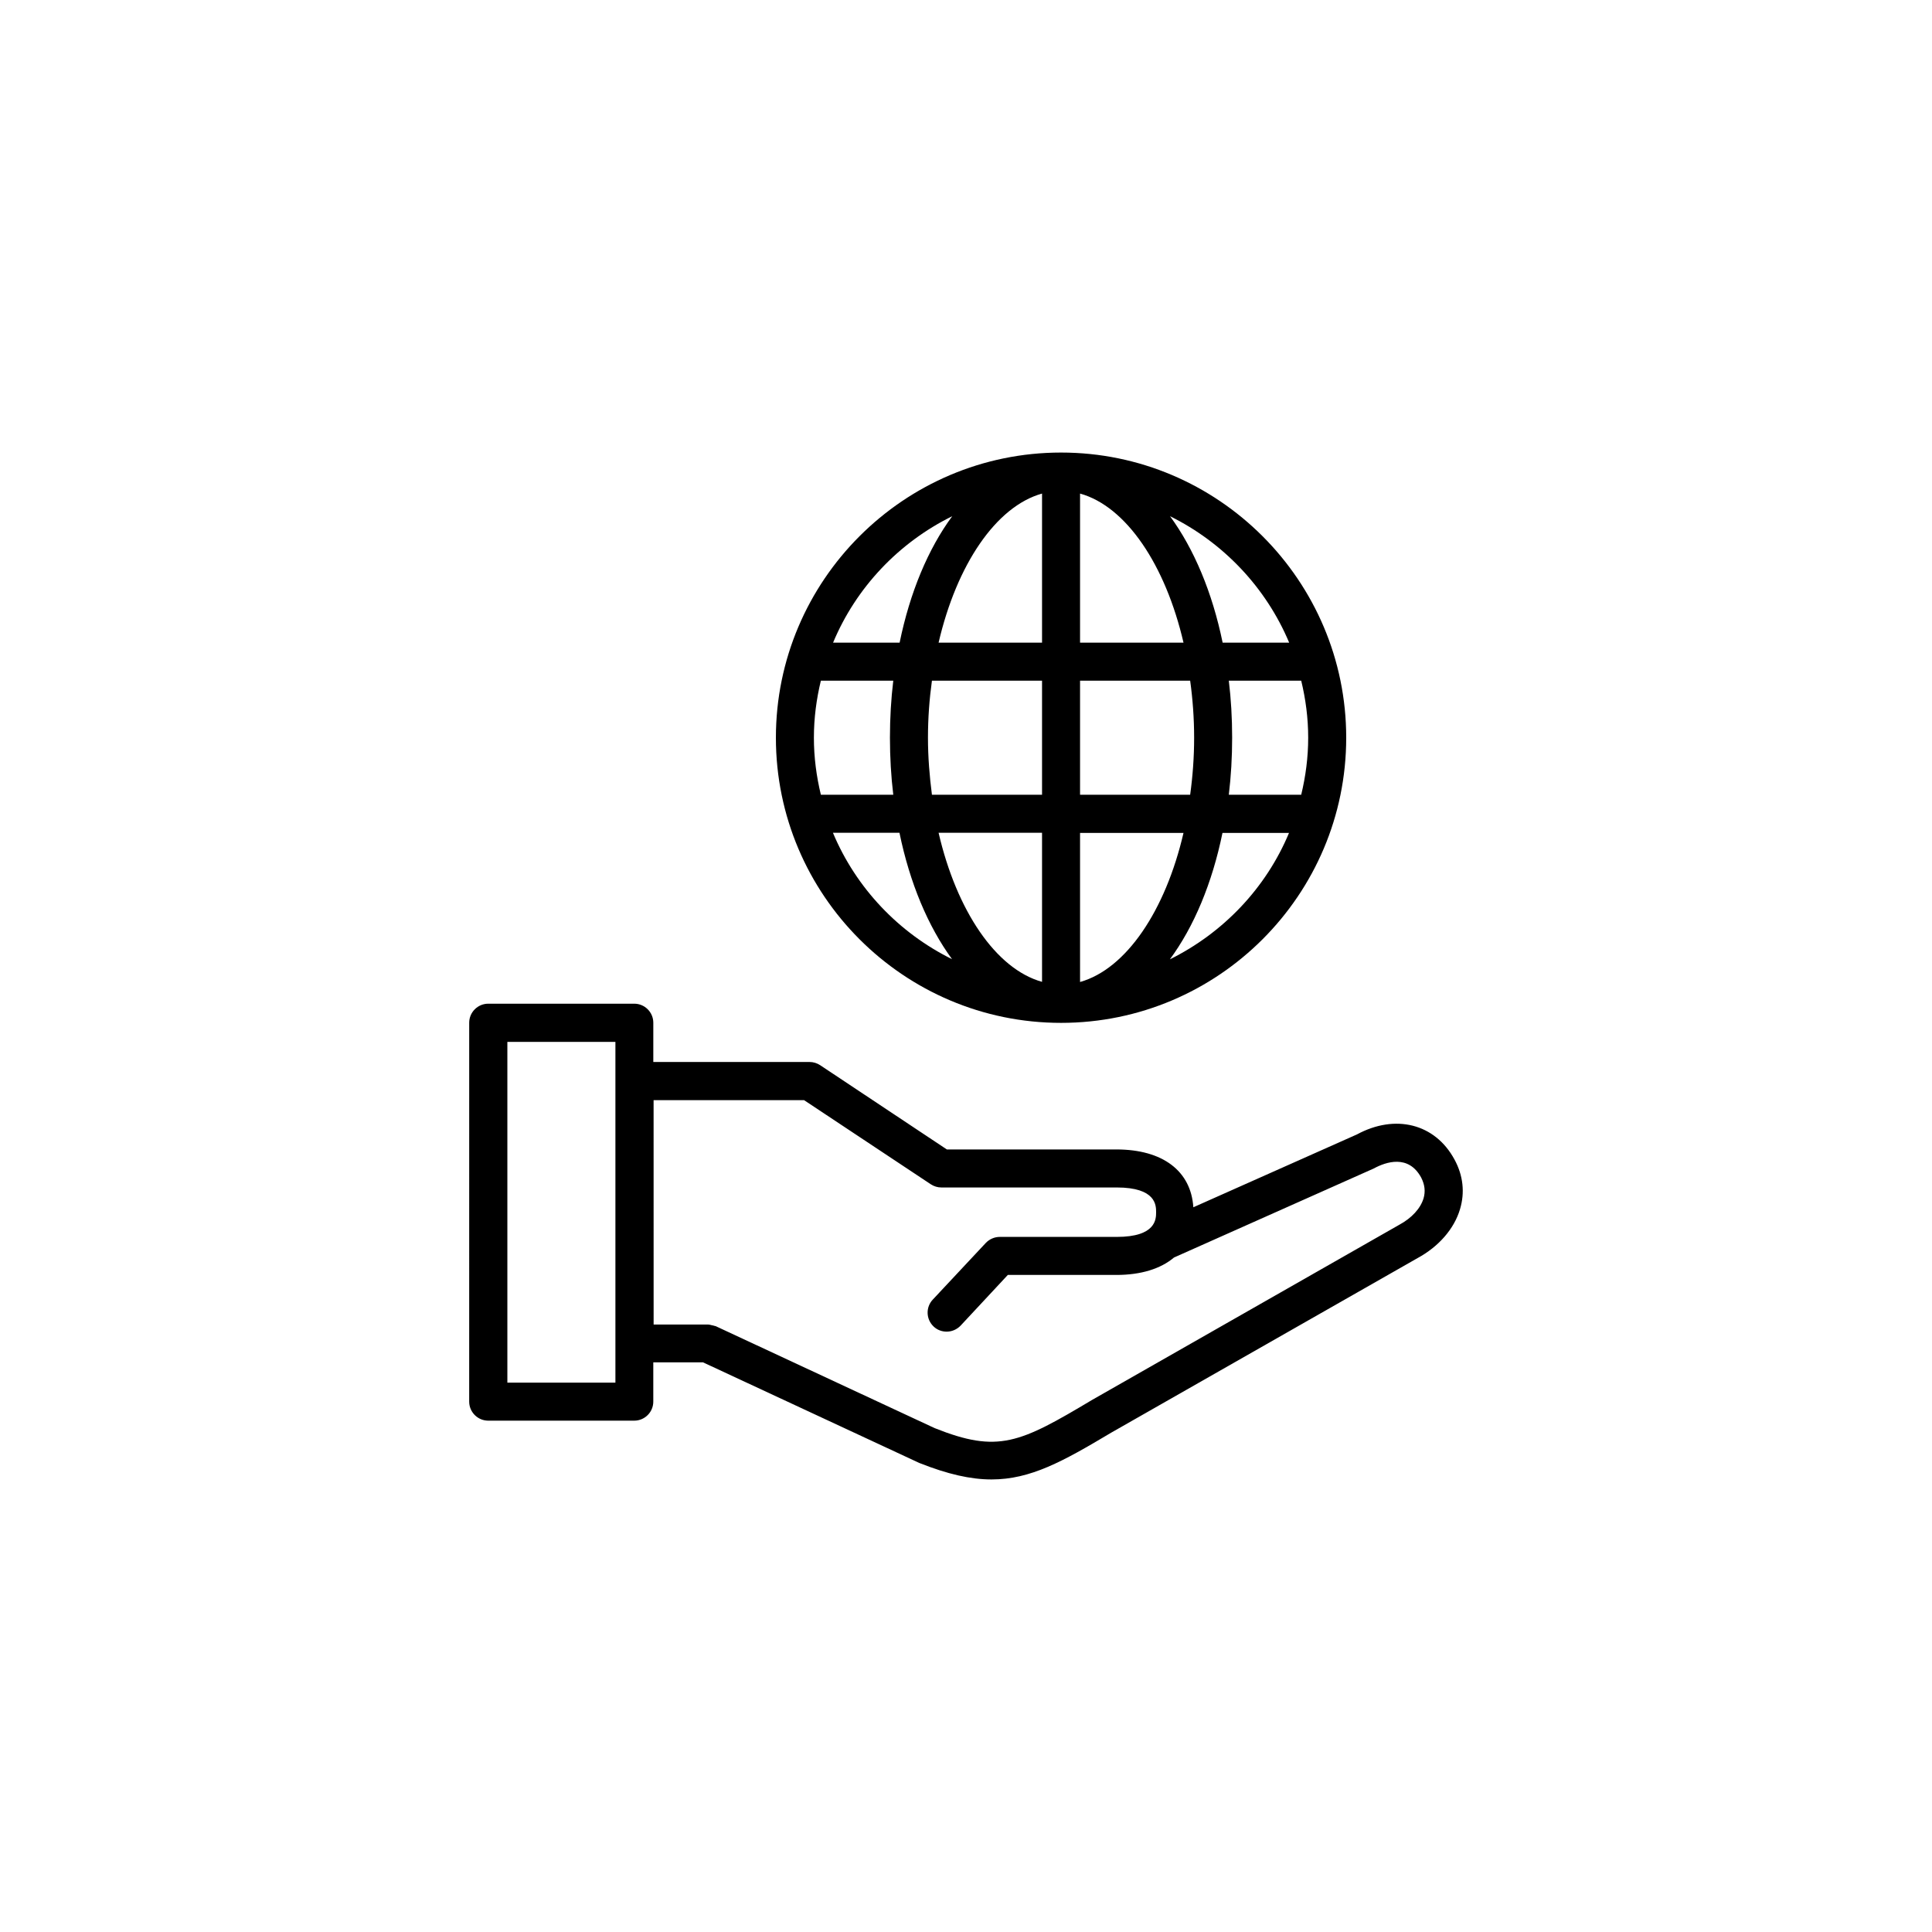 <?xml version="1.0" encoding="UTF-8"?>
<!-- Uploaded to: ICON Repo, www.iconrepo.com, Generator: ICON Repo Mixer Tools -->
<svg fill="#000000" width="800px" height="800px" version="1.1" viewBox="144 144 512 512" xmlns="http://www.w3.org/2000/svg">
 <g>
  <path d="m425.19 415.07c41.691 0 75.57-33.922 75.57-75.57s-33.922-75.57-75.57-75.57-75.57 33.922-75.57 75.57 33.883 75.57 75.57 75.57zm-60.457-50.379h17.633c2.731 13.309 7.598 24.855 13.938 33.504-14.105-6.973-25.438-18.852-31.57-33.504zm125.95-25.191c0 5.207-0.672 10.242-1.848 15.113h-19.188c0.586-4.871 0.883-9.91 0.883-15.113 0-5.207-0.293-10.242-0.883-15.113h19.188c1.176 4.867 1.848 9.906 1.848 15.113zm-30.227 0c0 5.207-0.379 10.242-1.051 15.113h-29.18v-30.23h29.18c0.672 4.871 1.051 9.953 1.051 15.117zm-67.723 25.191h27.418v39.508c-12.219-3.402-22.633-18.852-27.418-39.508zm37.492 39.547v-39.508h27.414c-4.785 20.617-15.195 36.066-27.414 39.508zm0-89.93v-39.508c12.219 3.402 22.629 18.895 27.414 39.508zm-10.074-39.508v39.508h-27.414c4.781-20.613 15.195-36.105 27.414-39.508zm0 49.586v30.23h-29.18c-0.629-4.871-1.051-9.91-1.051-15.113 0-5.207 0.379-10.242 1.051-15.113zm-39.426 30.227h-19.188c-1.176-4.871-1.848-9.91-1.848-15.113 0-5.207 0.672-10.242 1.848-15.113h19.188c-0.586 4.871-0.883 9.91-0.883 15.113 0.004 5.207 0.297 10.242 0.883 15.113zm73.305 43.621c6.383-8.648 11.211-20.195 13.938-33.504h17.633c-6.086 14.613-17.422 26.492-31.57 33.504zm31.613-83.926h-17.633c-2.731-13.309-7.598-24.855-13.938-33.504 14.105 6.969 25.441 18.895 31.57 33.504zm-89.297-33.504c-6.383 8.648-11.211 20.195-13.938 33.504h-17.633c6.086-14.609 17.418-26.535 31.57-33.504z"/>
  <path d="m529.44 451.26c-5.164-9.531-15.703-12.09-25.82-6.633l-43.371 19.312c-0.629-9.613-8.102-15.324-20.402-15.324h-44.922l-33.586-22.336c-0.84-0.547-1.805-0.84-2.769-0.84h-41.438v-10.41c0-2.769-2.266-5.039-5.039-5.039h-38.711c-2.769 0-5.039 2.266-5.039 5.039l-0.004 100.42c0 2.769 2.266 5.039 5.039 5.039h38.711c2.769 0 5.039-2.266 5.039-5.039v-10.41h13.184l57.309 26.66c7.516 2.981 13.602 4.367 19.145 4.367 10.328 0 18.895-4.746 31.699-12.387l81.191-46.266c5.582-3.023 9.699-7.727 11.25-12.93 1.348-4.453 0.844-8.988-1.465-13.227zm-222.35 59.156h-28.633v-90.309h28.633zm214.16-48.828c-0.797 2.644-3.106 5.207-6.465 7.012l-81.367 46.391c-19.188 11.461-24.898 14.191-41.73 7.473l-58.062-27.039h-0.082c-0.336-0.125-0.672-0.168-1.008-0.25-0.336-0.082-0.629-0.168-0.922-0.168h-0.082-14.316l-0.008-59.449h39.887l33.586 22.293c0.84 0.547 1.805 0.84 2.769 0.84h46.477c10.453 0 10.453 4.746 10.453 6.551 0 1.805 0 6.551-10.453 6.551h-30.984c-1.387 0-2.731 0.586-3.695 1.594l-14.062 15.031c-1.891 2.016-1.805 5.207 0.25 7.137 0.965 0.922 2.227 1.344 3.441 1.344 1.344 0 2.688-0.547 3.695-1.594l12.512-13.434h28.758c6.551 0 11.754-1.637 15.281-4.617l52.941-23.594c3.234-1.762 9.195-3.777 12.555 2.394 0.969 1.883 1.176 3.688 0.633 5.535z"/>
 </g>
</svg>